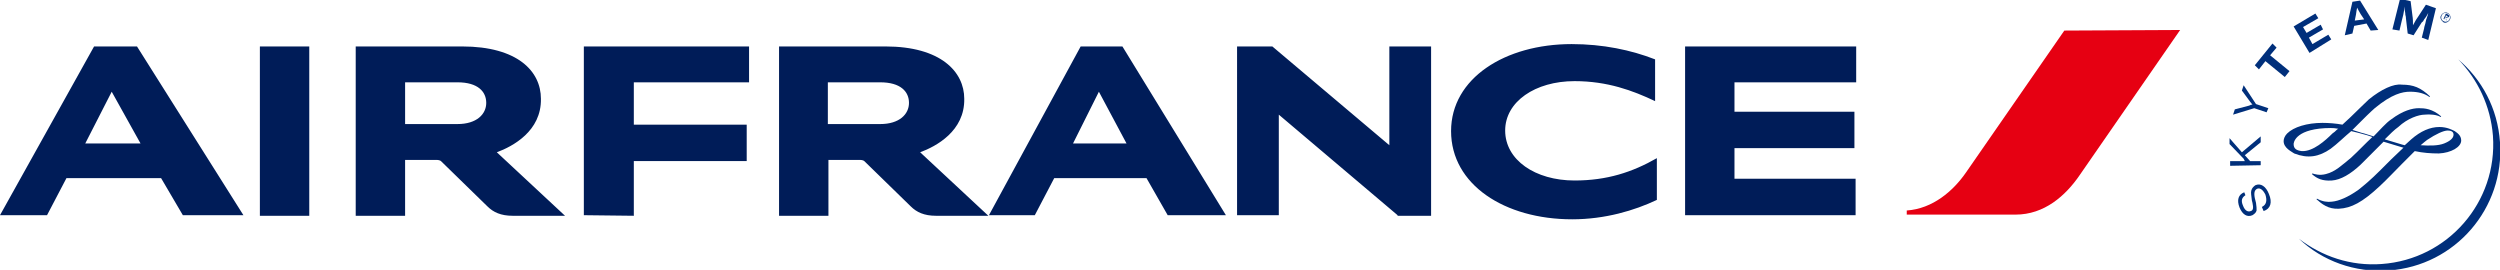 <?xml version="1.0" encoding="utf-8"?>
<!-- Generator: Adobe Illustrator 25.0.0, SVG Export Plug-In . SVG Version: 6.00 Build 0)  -->
<svg version="1.1" id="layer" xmlns="http://www.w3.org/2000/svg" xmlns:xlink="http://www.w3.org/1999/xlink" x="0px" y="0px"
	 viewBox="0 0 425.2 45.9" style="enable-background:new 0 0 425.2 45.9;" xml:space="preserve">
<style type="text/css">
	.st0{fill:#E60012;}
	.st1{fill:#001C58;}
	.st2{fill:#002F7B;}
</style>
<g>
	<path class="st0" d="M351.1,5.2l-16.7,24.1c-2.2,3.2-5.7,6.2-10.1,6.5v0.7h18.5c4.9,0,8.5-3.2,10.9-6.7l17.1-24.7L351.1,5.2
		L351.1,5.2z"/>
	<path class="st1" d="M182.5,24.4h9.1l-4.7-8.8L182.5,24.4z M198.6,36.6l-3.6-6.3h-15.7l-3.3,6.3h-7.8l15.6-28.7h7.1l17.6,28.7
		H198.6z M14.5,24.4h9.4L19,15.6L14.5,24.4z M31.1,36.6l-3.7-6.3H11.3L8,36.6H0L16,7.9h7.3l18.1,28.7H31.1z M77.8,21.1
		c3.3,0,4.9-1.7,4.9-3.6c0-1.9-1.4-3.5-4.9-3.5h-8.9v7.1H77.8z M84.5,25.9l11.6,10.8h-8.9c-2,0-3.3-0.6-4.3-1.6l-7.9-7.7
		c-0.1-0.1-0.4-0.2-0.7-0.2h-5.4v9.5h-8.4V7.9h18.1C88,7.9,92,12.1,92,16.8C92.1,22.3,87.2,24.9,84.5,25.9 M149.7,21.1
		c3.3,0,4.9-1.7,4.9-3.6c0-1.9-1.4-3.5-4.9-3.5h-8.9v7.1H149.7z M156.5,25.9l11.6,10.8h-8.9c-2,0-3.3-0.6-4.3-1.6l-7.9-7.7
		c-0.1-0.1-0.4-0.2-0.7-0.2h-5.4v9.5h-8.4V7.9h18.1c9.4,0,13.4,4.3,13.4,8.9C164.1,22.3,159.2,24.9,156.5,25.9 M286.6,36.6V7.9h29.1
		V14H295v5h20.4v6.2H295v5.2h20.6v6.2L286.6,36.6L286.6,36.6z M99.3,36.6V7.9h28.1V14h-19.6v7.2h19.2v6.2h-19.2v9.3L99.3,36.6
		L99.3,36.6z M281.5,17.2c-3.8-1.8-8.1-3.4-13.7-3.4c-6.7,0-11.8,3.5-11.8,8.4c0,5,5.1,8.5,11.8,8.5c5.5,0,9.8-1.4,14-3.8v7.1
		c-3.8,1.8-8.8,3.3-14.4,3.3c-11.5,0-20.6-5.9-20.6-15c0-9,9.2-14.8,20.5-14.8c5.3,0,10.1,1,14.2,2.6V17.2z M237.7,36.6l-20.2-17.1
		v17.1h-7.1V7.9h6l19.9,16.8V7.9h7.1v28.8H237.7z M44.2,7.9h8.4v28.8h-8.4V7.9z"/>
	<path class="st2" d="M418.1,10.1L418.1,10.1c3.3,3.4,5.5,7.9,5.9,13c0.8,11.3-7.7,21-18.9,21.8c-5.3,0.4-10.2-1.3-14.1-4.3l0,0
		c4,3.8,9.5,5.8,15.3,5.4c11.3-0.8,19.7-10.6,18.9-21.8C424.8,18.4,422.1,13.5,418.1,10.1"/>
	<path class="st2" d="M381.9,33.2c-0.6,0.4-0.8,0.9-0.4,1.8c0.3,0.8,0.8,1.1,1.3,0.9c0.4-0.1,0.5-0.5,0.3-1.4l-0.1-0.4
		c-0.1-0.9-0.2-1.3-0.1-1.7c0.1-0.4,0.4-0.7,0.7-0.9c0.9-0.4,1.8,0.2,2.3,1.5c0.6,1.4,0.3,2.5-0.9,2.9l-0.3-0.7
		c0.8-0.4,0.9-1.1,0.6-2.1c-0.4-0.8-0.9-1.2-1.4-1c-0.4,0.2-0.6,0.6-0.4,1.6l0.1,0.4l0.1,0.4c0.1,0.7,0.1,0.9,0.1,1.3
		c-0.1,0.4-0.4,0.6-0.7,0.8c-0.9,0.4-1.7-0.1-2.2-1.3c-0.5-1.3-0.2-2.2,0.8-2.6L381.9,33.2z"/>
</g>
<polygon class="st2" points="381.3,25.9 384.5,23.2 384.5,24.2 381.8,26.4 382.7,27.4 384.5,27.4 384.5,28.1 379.3,28.2 379.3,27.4 
	381.3,27.4 381.6,27.4 381.8,27.4 381.7,27.2 381.6,27 379.2,24.5 379.2,23.5 "/>
<g>
	<path class="st2" d="M383.7,17.7l2.1,0.7l-0.3,0.7l-2.1-0.7l-3.6,1.1l0.3-0.9l2.3-0.6l0.3-0.1c0.1-0.1,0.2-0.1,0.4-0.1
		c-0.2-0.2-0.2-0.3-0.4-0.5l-1.4-1.9l0.3-0.9L383.7,17.7z"/>
</g>
<polygon class="st2" points="387.2,8.1 386.1,9.4 389.4,12.1 388.6,13.1 385.3,10.4 384.2,11.8 383.5,11.1 386.5,7.4 "/>
<polygon class="st2" points="394.3,3.1 391.7,4.6 392.3,5.6 394.7,4.2 395.1,5 392.7,6.4 393.3,7.5 396,5.9 396.5,6.7 392.8,9 
	390.1,4.5 393.8,2.3 "/>
<g>
	<path class="st2" d="M401.5,2.4c-0.3-0.5-0.4-0.7-0.6-1.1c-0.1,0.4-0.1,0.6-0.2,1.2l-0.2,1l1.6-0.2L401.5,2.4z M404.5,5.1l-1.3,0.1
		L402.5,4l-2.1,0.4l-0.3,1.3L398.8,6l1.3-5.7l1.3-0.2L404.5,5.1z"/>
	<path class="st2" d="M413,6.8l-1.1-0.4l0.4-1.6c0-0.2,0.1-0.4,0.2-0.8s0.1-0.6,0.2-0.8c0.1-0.2,0.1-0.4,0.2-0.6l0.1-0.4
		c-0.3,0.6-0.4,0.7-0.7,1.1c-0.1,0.2-0.2,0.4-0.4,0.5L410.5,6l-1-0.3l-0.3-2.6c0-0.1,0-0.3-0.1-0.6c0-0.4-0.1-0.6-0.1-0.8
		c0-0.1,0-0.4,0-0.6l-0.1,0.6c-0.1,0.7-0.2,1-0.4,1.8l-0.4,1.7l-1.2-0.2l1.3-5.2l1.8,0.4l0.3,2.4c0.1,0.6,0.1,1.1,0.1,1.7
		c0.2-0.4,0.3-0.5,0.5-0.9c0.1-0.2,0.3-0.4,0.4-0.6l1.3-2l1.7,0.6L413,6.8z"/>
	<path class="st2" d="M412.8,23.8c1.5-1,2.8-1.6,3.5-1.6c0.4,0,1,0.1,1,0.7s-0.6,1.1-1.6,1.5c-1,0.4-2.5,0.4-4,0.3
		C412.2,24.3,412.5,24,412.8,23.8 M391.5,25.7c-0.9-0.1-1.4-0.4-1.4-1.2c0-0.1,0.1-2.4,5.3-2.7c0.6,0,1.3-0.1,2.3,0.1
		c-0.1,0-0.6,0.5-0.6,0.5l-0.4,0.3C395.5,23.9,393.4,25.8,391.5,25.7 M402.9,16.9c-0.6,0.6-1.9,1.8-3.1,3l-1.4,1.3
		c-1.1-0.2-2.3-0.3-3.4-0.3c-2.6,0-4.9,0.7-6,1.8c-0.4,0.4-0.6,0.9-0.6,1.3c0,1.2,1.4,1.8,1.8,2.1c2.3,0.9,4.2,0.6,6.2-0.8
		c1.1-0.8,2.4-2.1,3.5-3c0.8,0.2,1.7,0.4,2.7,0.7l0.9,0.3c-1.2,1.1-2.4,2.4-3.5,3.4l-0.1,0.1c-1.6,1.3-2.7,2.4-4.3,2.8
		c-1.1,0.3-2,0-2.3-0.1l-0.1,0.1c0.9,0.8,1.8,1.2,3.4,1.1c1.5-0.1,3.2-1.1,4.9-2.7l2.3-2.3l1.6-1.6l3.3,1h0.1l-2.1,2l-1.8,1.8
		c-1.8,1.8-2.8,2.6-3.8,3.4c-1.7,1.2-3.3,1.9-4.5,2c-0.7,0.1-1.6,0-2.5-0.5c-0.1,0-0.1,0.1-0.1,0.1c0.9,0.8,2,1.7,3.8,1.6
		c2.1-0.1,4-1.1,6.9-3.8c1.3-1.2,2.6-2.6,3.8-3.8l2.2-2.2c1.4,0.3,2.7,0.4,4.1,0.4c2.1-0.1,3.8-1.1,3.8-2.2c0-0.9-0.7-1.3-1.1-1.6
		c-0.4-0.2-1.3-0.7-2.6-0.7c-1.6,0-3.2,0.7-4.8,2.1l-1.1,1l-0.4-0.1l-3-0.9c0.9-0.9,1.6-1.6,2.3-2.1c1.6-1.5,3.5-2.1,4.5-2.1
		c0.8-0.1,2.1,0,2.7,0.4l0.1-0.1c-1.5-1.3-2.8-1.4-3.8-1.4c-1.1,0-2.7,0.4-4.7,1.9c-0.9,0.6-1.9,1.8-3,2.9l-1.6-0.5l-0.4-0.1
		l-1.6-0.5l0.9-0.9c1.1-1.1,2.1-2.1,2.9-2.8c2.9-2.4,4.7-2.8,6-2.8c1.4,0,2.5,0.3,3.3,0.9l0.1-0.1c-1.6-1.5-2.8-2-4.8-2
		C407.1,14.2,405,15.2,402.9,16.9"/>
	<path class="st2" d="M415.9,2.8c0.1,0.1,0.3,0.1,0.4,0.1c0.1-0.1-0.1-0.1-0.1-0.2l-0.2-0.1l-0.1,0.2L415.9,2.8z M416.1,3.5
		l-0.1-0.1V3l-0.1-0.1l-0.2,0.4l-0.1-0.1l0.4-0.9l0.4,0.2c0.1,0.1,0.3,0.2,0.1,0.4C416.3,3,416.1,3,416,3L416.1,3.5z M416.6,3.3
		c0.2-0.4,0.1-0.8-0.3-1c-0.4-0.2-0.8-0.1-1,0.3c-0.2,0.4-0.1,0.8,0.3,1C415.9,3.8,416.4,3.7,416.6,3.3 M415.2,2.6
		c0.2-0.4,0.7-0.6,1.1-0.4s0.6,0.7,0.4,1.1S416,4,415.6,3.8C415.2,3.5,414.9,3,415.2,2.6"/>
</g>
</svg>
